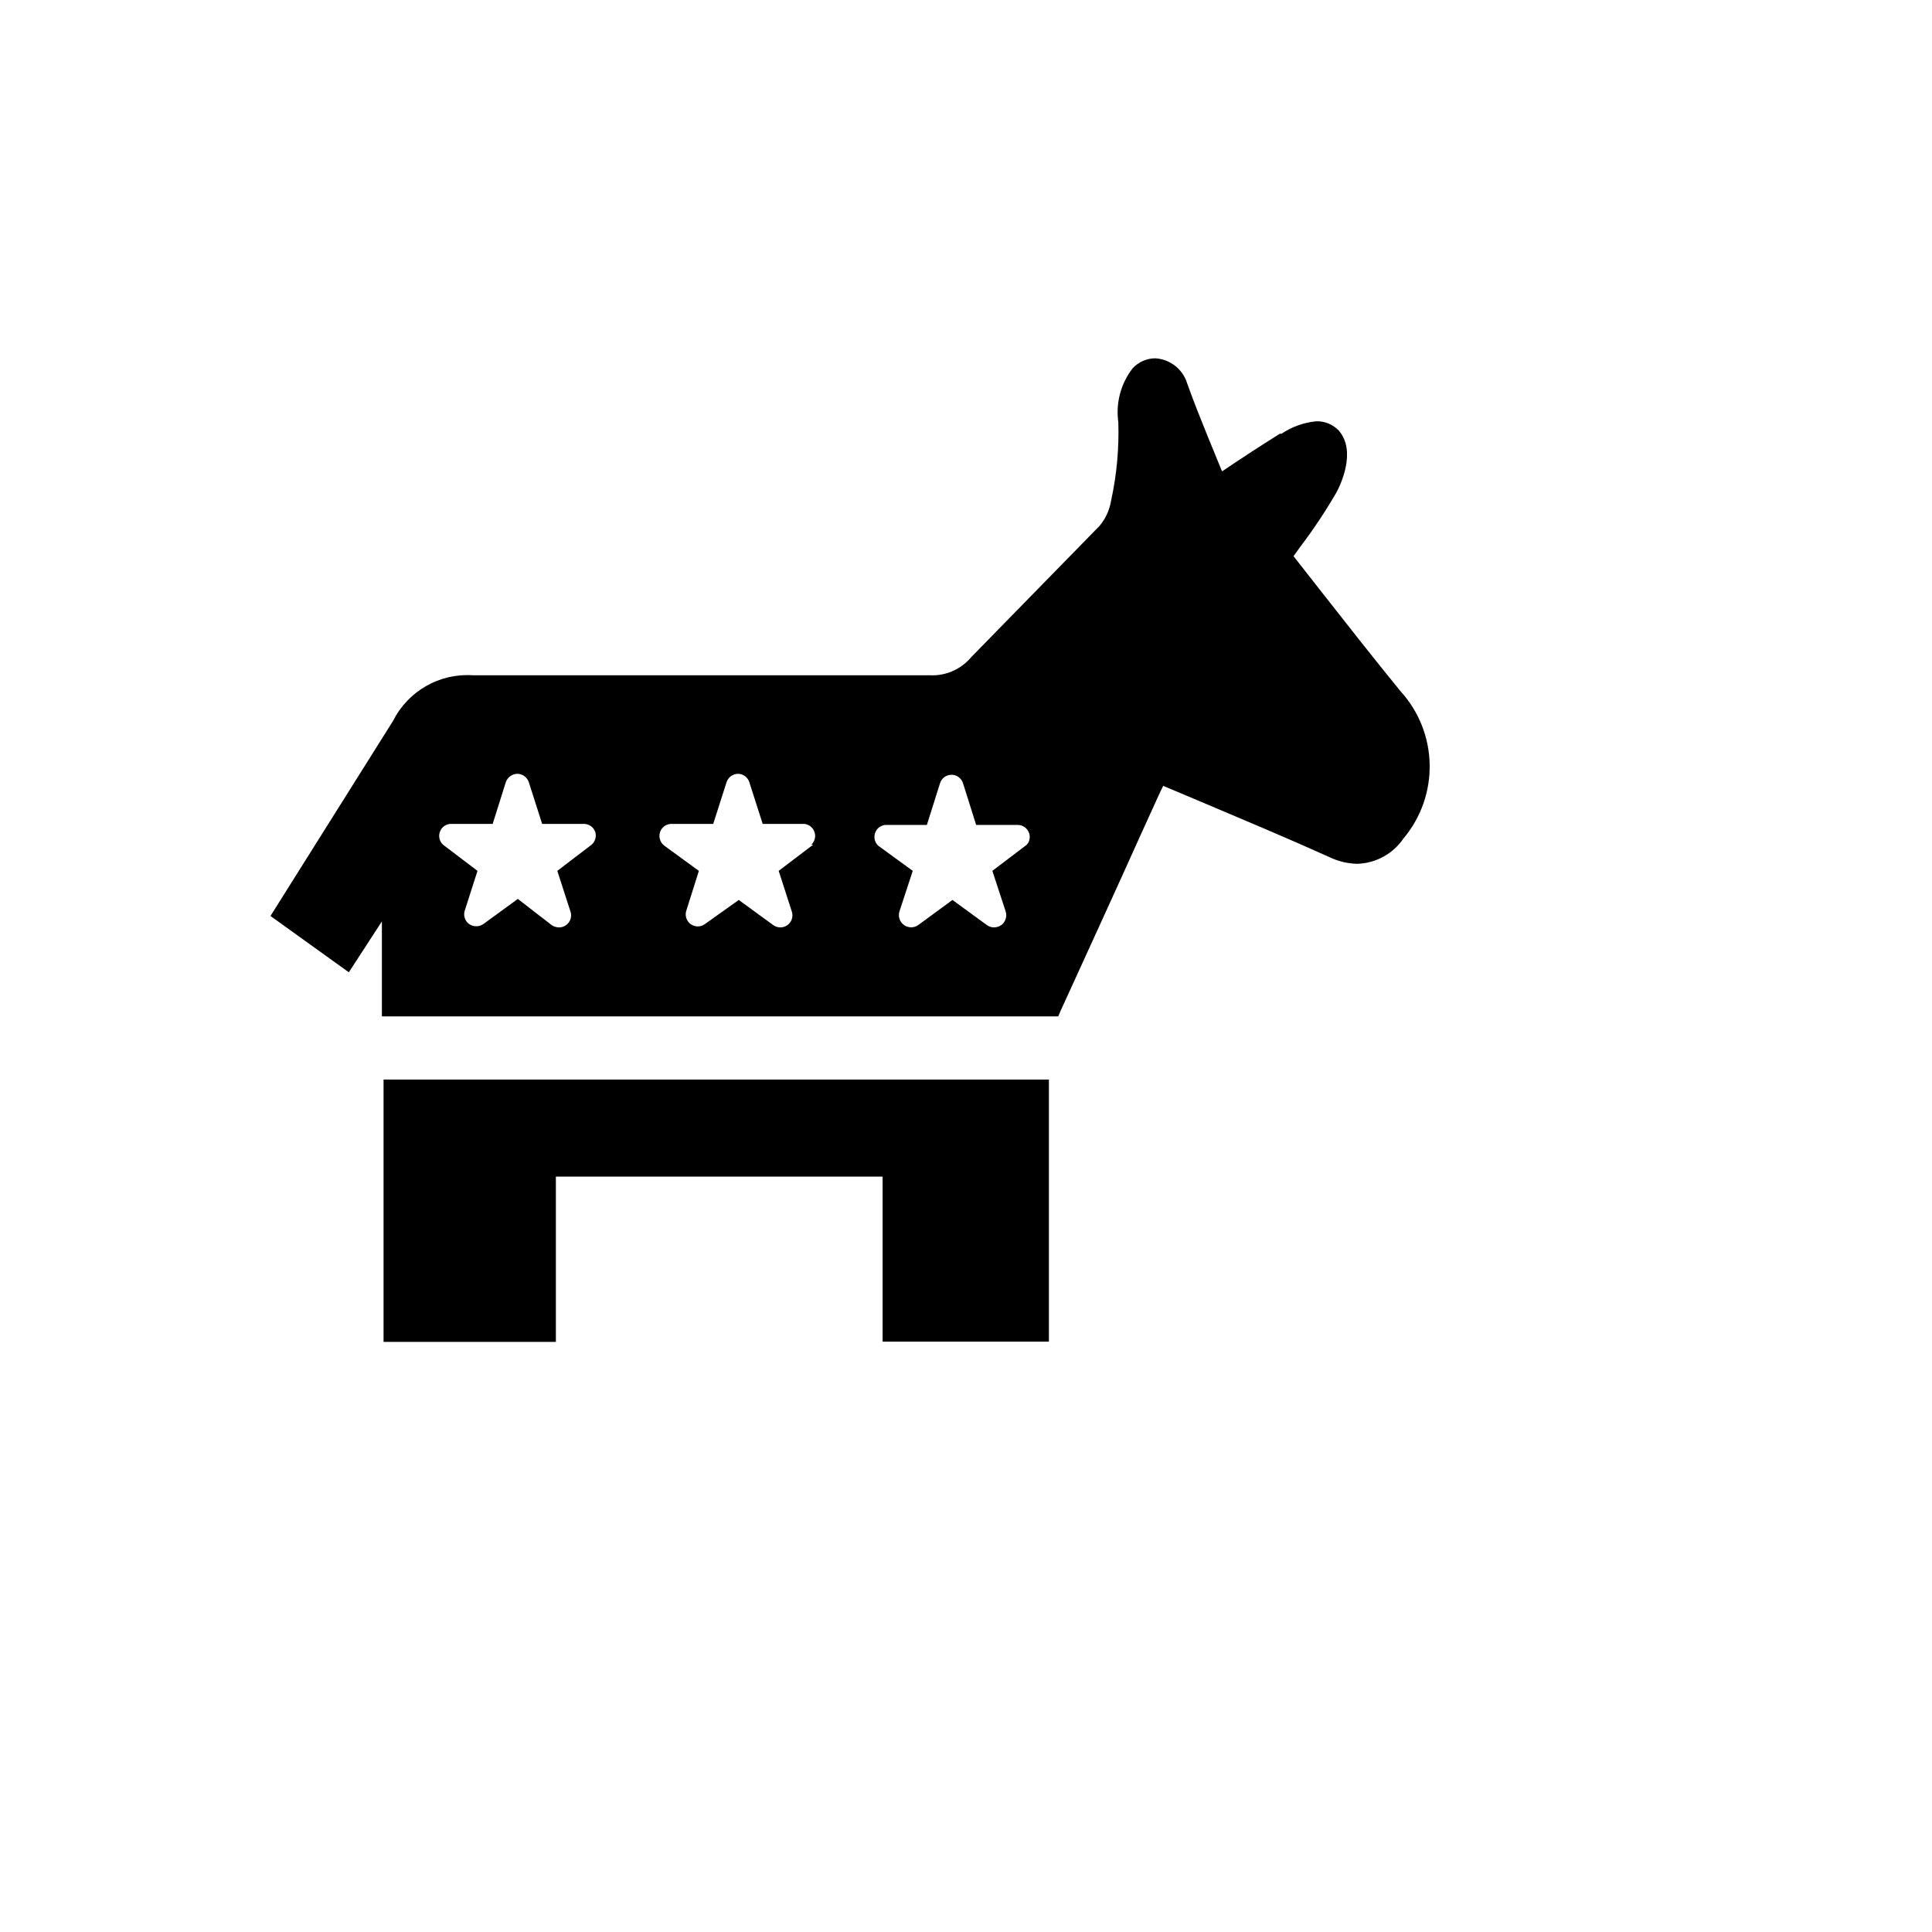<svg xmlns="http://www.w3.org/2000/svg" version="1.1" xmlns:xlink="http://www.w3.org/1999/xlink" width="100%" height="100%" id="svgWorkerArea" viewBox="-25 -25 625 625" xmlns:idraw="https://idraw.muisca.co" style="background: white;"><defs id="defsdoc"><pattern id="patternBool" x="0" y="0" width="10" height="10" patternUnits="userSpaceOnUse" patternTransform="rotate(35)"><circle cx="5" cy="5" r="4" style="stroke: none;fill: #ff000070;"></circle></pattern></defs><g id="fileImp-676979042" class="cosito"><path id="polygonImp-456759255" class="grouped" d="M99.079 409.092C99.079 409.092 154.822 409.092 154.822 409.092 154.822 409.092 154.822 355.635 154.822 355.635 154.822 355.635 260.524 355.635 260.524 355.635 260.524 355.635 260.524 409.024 260.524 409.024 260.524 409.024 314.317 409.024 314.317 409.024 314.317 409.024 314.317 324.234 314.317 324.234 314.317 324.234 99.079 324.234 99.079 324.234 99.079 324.234 99.079 409.092 99.079 409.092 99.079 409.092 99.079 409.092 99.079 409.092"></path><path id="pathImp-86045899" class="grouped" d="M428.021 198.561C419.145 187.668 410.269 176.371 401.73 165.478 401.73 165.478 393.459 154.922 393.459 154.922 393.459 154.922 395.678 151.828 395.678 151.828 399.916 146.249 403.801 140.41 407.311 134.346 408.521 132.127 414.035 120.898 407.983 114.174 406.108 112.267 403.529 111.22 400.856 111.282 396.812 111.663 392.929 113.051 389.559 115.317 389.559 115.317 389.021 115.317 389.021 115.317 382.902 119.149 377.12 122.915 371.135 126.949 371.135 126.949 370.328 127.487 370.328 127.487 370.328 127.487 365.756 116.325 365.756 116.325 363.47 110.677 361.318 105.365 359.032 98.977 357.606 94.388 353.476 91.17 348.677 90.908 345.917 90.945 343.291 92.111 341.415 94.136 337.577 99.075 335.904 105.358 336.775 111.551 337.048 120.11 336.257 128.671 334.422 137.035 333.928 140.006 332.651 142.791 330.724 145.104 330.724 145.104 289.236 187.533 289.236 187.533 285.937 191.515 280.953 193.707 275.788 193.451 275.788 193.451 127.993 193.451 127.993 193.451 117.208 192.726 107.038 198.526 102.172 208.176 102.172 208.176 62.5 271.315 62.5 271.315 62.5 271.315 87.85 289.538 87.85 289.538 87.85 289.538 98.541 273.064 98.541 273.064 98.541 273.064 98.541 303.793 98.541 303.793 98.541 303.793 317.343 303.793 317.343 303.793 317.343 303.793 318.082 302.044 318.082 302.044 326.756 283.015 335.767 263.448 344.239 244.554 344.239 244.554 349.753 232.45 349.753 232.45 350.223 231.374 350.761 230.298 351.299 229.223 351.299 229.223 363.268 234.266 363.268 234.266 377.725 240.385 391.375 246.1 405.092 252.286 407.924 253.659 411.022 254.393 414.169 254.438 420.147 254.229 425.668 251.181 429.03 246.234 440.697 232.339 440.265 211.95 428.021 198.561 428.021 198.561 428.021 198.561 428.021 198.561M166.387 248.252C166.387 248.252 155.292 256.724 155.292 256.724 155.292 256.724 159.528 269.836 159.528 269.836 160.409 272.375 158.518 275.023 155.83 275.014 154.992 274.994 154.175 274.738 153.477 274.274 153.477 274.274 142.517 265.802 142.517 265.802 142.517 265.802 131.355 273.938 131.355 273.938 129.977 274.885 128.159 274.885 126.782 273.938 125.383 272.933 124.809 271.128 125.37 269.5 125.37 269.5 129.472 256.724 129.472 256.724 129.472 256.724 118.31 248.252 118.31 248.252 116.121 246.197 116.978 242.543 119.852 241.675 120.095 241.602 120.344 241.553 120.596 241.528 120.596 241.528 134.38 241.528 134.38 241.528 134.38 241.528 138.617 228.079 138.617 228.079 139.159 226.454 140.669 225.349 142.382 225.323 144.077 225.357 145.563 226.464 146.08 228.079 146.08 228.079 150.384 241.528 150.384 241.528 150.384 241.528 163.832 241.528 163.832 241.528 165.54 241.502 167.067 242.593 167.597 244.217 168 245.683 167.53 247.25 166.387 248.252 166.387 248.252 166.387 248.252 166.387 248.252M238.066 248.252C238.066 248.252 226.904 256.724 226.904 256.724 226.904 256.724 231.14 269.836 231.14 269.836 231.701 271.465 231.127 273.269 229.728 274.274 228.363 275.261 226.52 275.261 225.155 274.274 225.155 274.274 213.994 266.138 213.994 266.138 213.994 266.138 203.033 273.938 203.033 273.938 200.611 275.712 197.177 274.199 196.852 271.214 196.789 270.635 196.856 270.049 197.049 269.5 197.049 269.5 201.083 256.724 201.083 256.724 201.083 256.724 189.921 248.588 189.921 248.588 188.569 247.579 188.003 245.826 188.509 244.217 189.04 242.593 190.566 241.502 192.275 241.528 192.275 241.528 205.723 241.528 205.723 241.528 205.723 241.528 210.026 228.079 210.026 228.079 210.543 226.464 212.029 225.357 213.725 225.323 215.427 225.336 216.924 226.452 217.423 228.079 217.423 228.079 221.726 241.528 221.726 241.528 221.726 241.528 235.174 241.528 235.174 241.528 238.162 241.823 239.71 245.241 237.96 247.681 237.813 247.887 237.645 248.078 237.46 248.252 237.46 248.252 238.066 248.252 238.066 248.252M307.189 248.252C307.189 248.252 296.027 256.724 296.027 256.724 296.027 256.724 300.331 269.836 300.331 269.836 300.848 271.465 300.282 273.243 298.919 274.274 298.22 274.738 297.404 274.994 296.565 275.014 295.745 275.005 294.948 274.747 294.279 274.274 294.279 274.274 283.117 266.138 283.117 266.138 283.117 266.138 272.022 274.274 272.022 274.274 269.514 276.017 266.061 274.392 265.805 271.348 265.762 270.838 265.819 270.325 265.971 269.836 265.971 269.836 270.274 256.724 270.274 256.724 270.274 256.724 259.112 248.588 259.112 248.588 256.923 246.533 257.781 242.879 260.655 242.012 260.897 241.939 261.146 241.889 261.398 241.864 261.398 241.864 274.846 241.864 274.846 241.864 274.846 241.864 279.083 228.416 279.083 228.416 279.955 225.543 283.609 224.691 285.661 226.883 286.07 227.319 286.373 227.844 286.546 228.416 286.546 228.416 290.783 241.864 290.783 241.864 290.783 241.864 304.231 241.864 304.231 241.864 305.915 241.868 307.406 242.952 307.929 244.554 308.348 245.83 308.067 247.234 307.189 248.252 307.189 248.252 307.189 248.252 307.189 248.252"></path></g></svg>